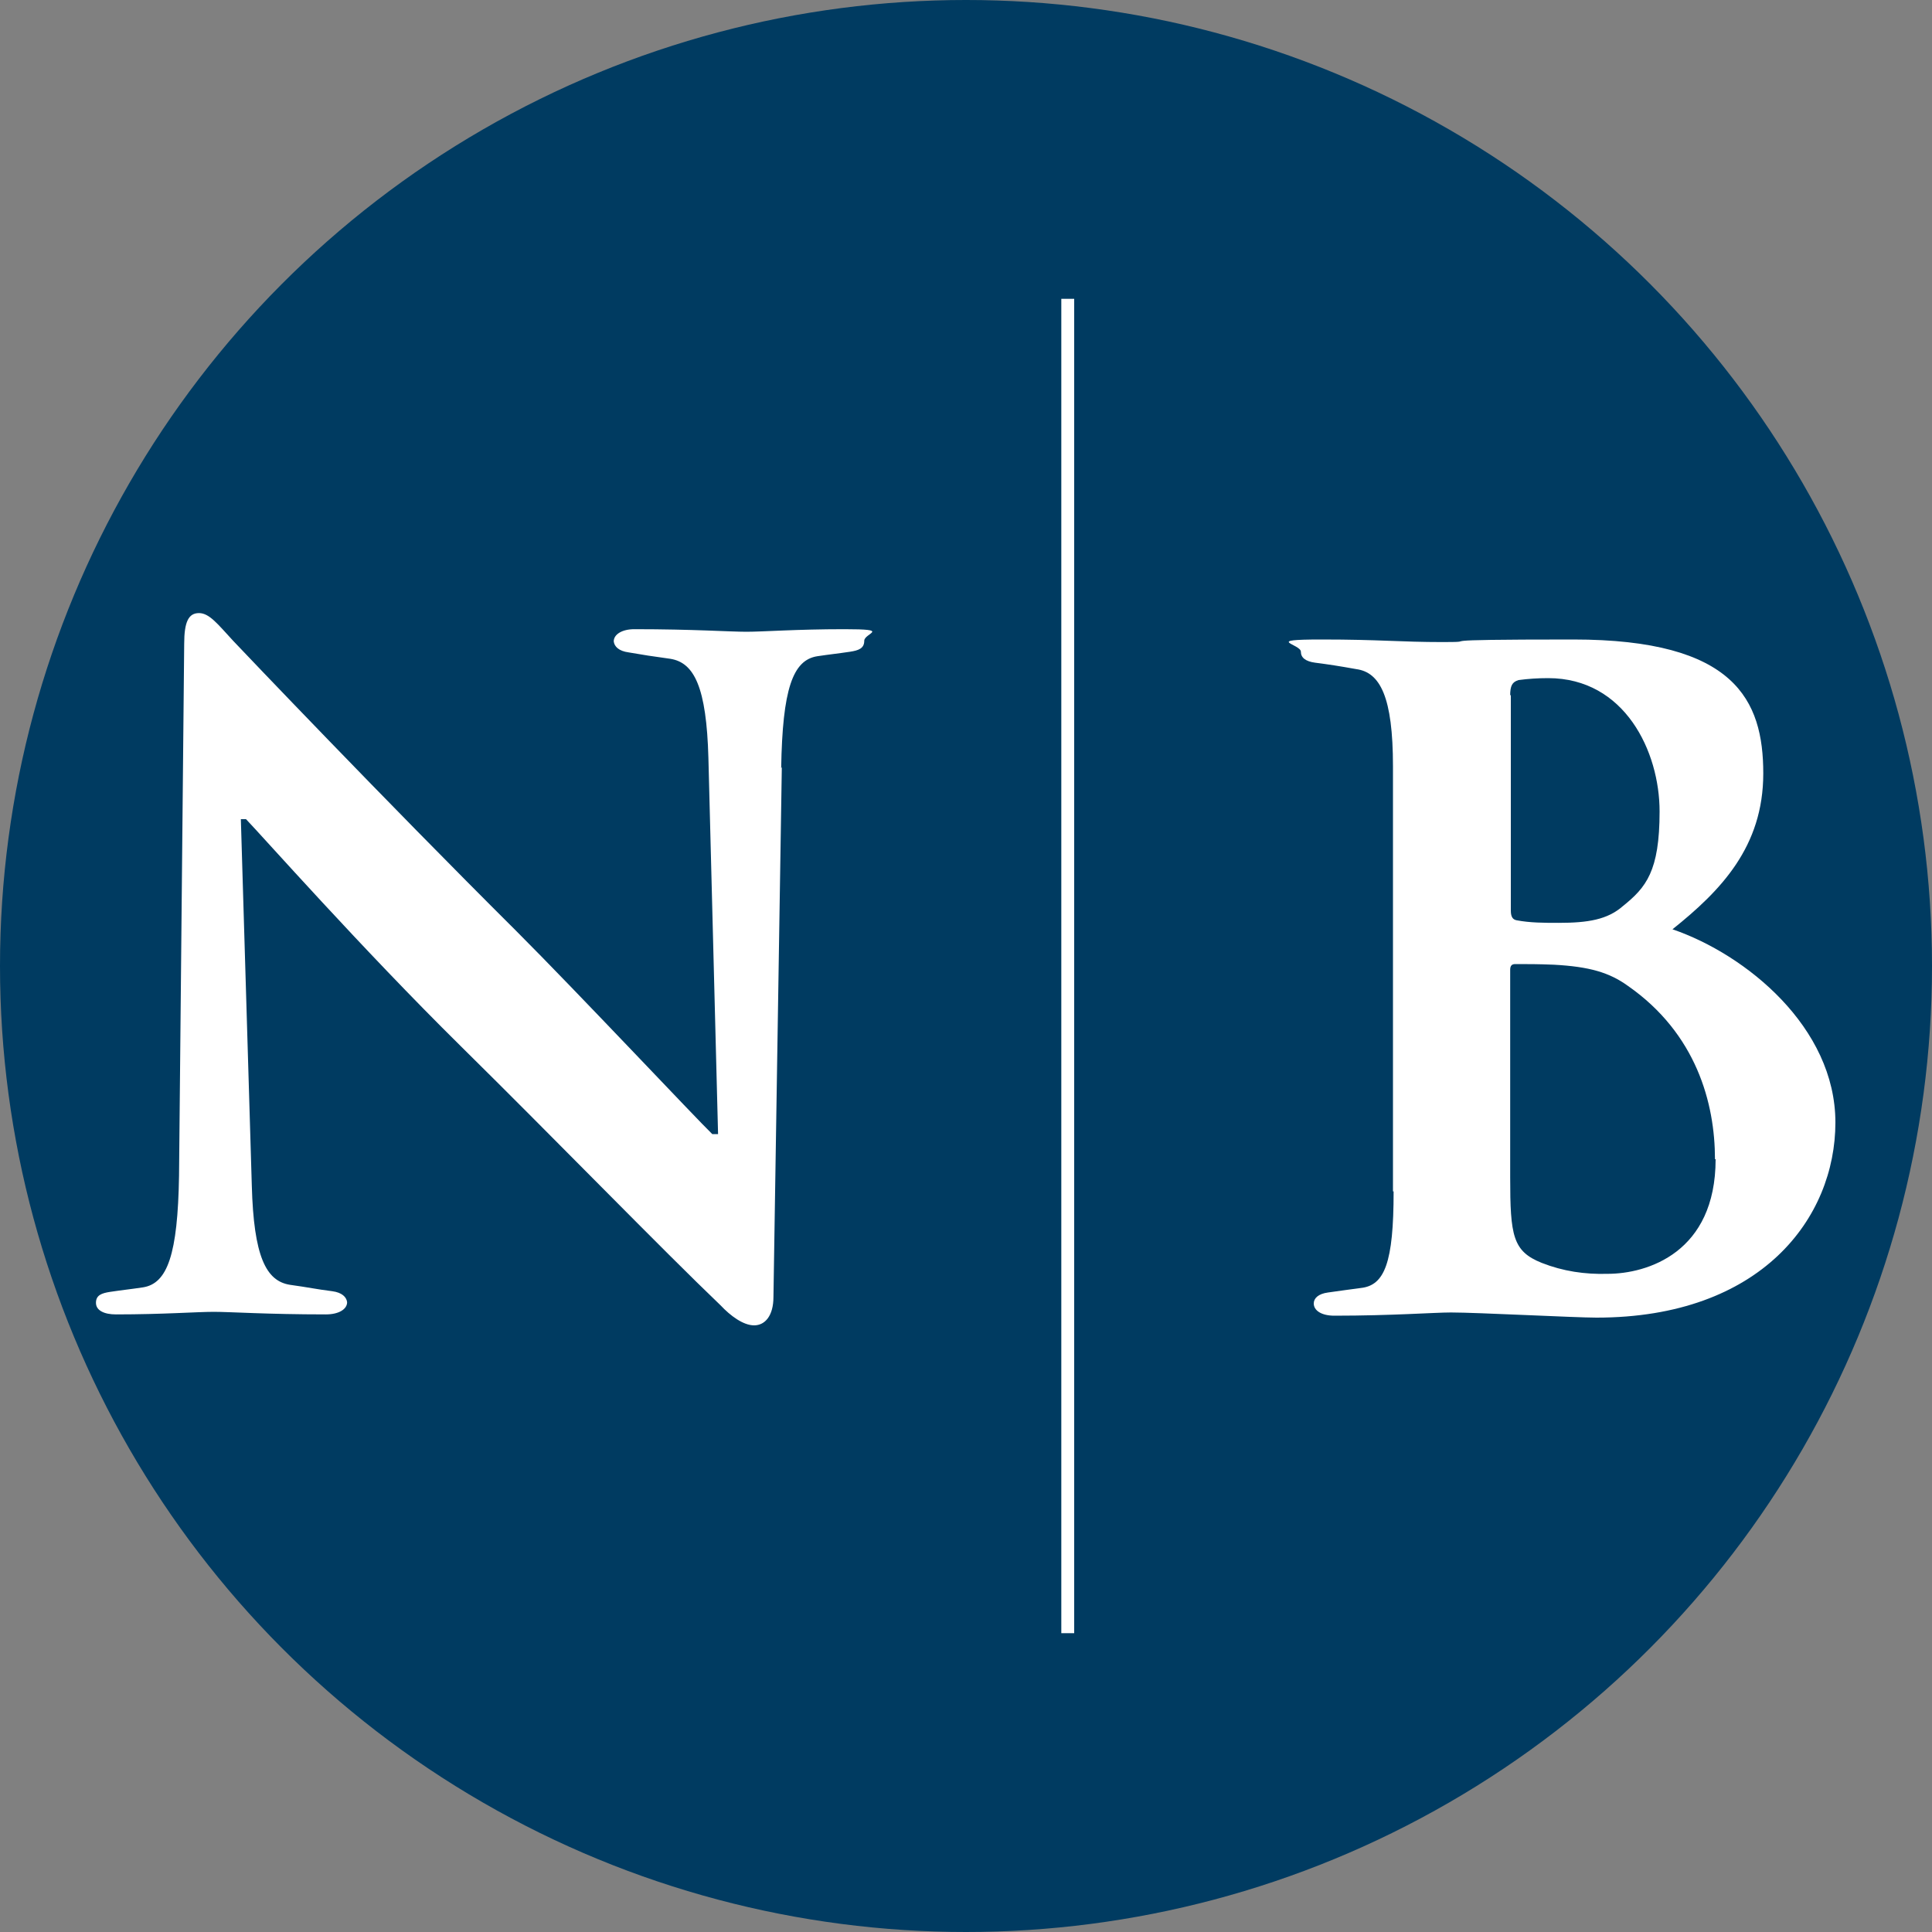 <?xml version='1.0' encoding='utf-8'?>
<svg xmlns="http://www.w3.org/2000/svg" version="1.1" viewBox="0 0 300 300" width="300" height="300">
  <rect x="0" y="0" width="300" height="300" fill="#808080" stroke="none"/>
  <defs>
    <style>
      .cls-1 {
        fill: #fff;
      }

      .cls-2 {
        fill: #003b61;
      }
    </style>
  <clipPath id="bz_circular_clip"><circle cx="150.0" cy="150.0" r="150.0" /></clipPath></defs>
  
  <g clip-path="url(#bz_circular_clip)"><g>
    <g id="Layer_1">
      <rect class="cls-2" x="0" width="300" height="300" />
      <g>
        <path class="cls-1" d="M121.4,119.1l-1.3,82.3c0,2.9-1.3,4.4-3,4.4s-3.7-1.5-5.2-3.1c-8.9-8.5-25.7-25.8-40.4-40.3-15.4-15.2-30.7-32.5-33.3-35.2h-.8l1.7,56.9c.3,11,2.2,14.8,5.9,15.4,2.9.4,4.2.7,6.6,1,1.5.2,2.2.9,2.3,1.7,0,1.1-1.3,1.9-3.3,1.9-9.1,0-14.8-.4-17.4-.4s-7.9.4-15.2.4c-1.8,0-3.1-.6-3.1-1.8s.9-1.5,2.2-1.7c2-.3,3.1-.4,5.1-.7,3.8-.6,5.4-5.1,5.6-17.3l.8-82.6c0-3.5.7-4.8,2.3-4.8s2.9,1.7,5.3,4.3c1.7,1.8,23.3,24.5,43.9,45,9.6,9.6,28.1,29.3,30.5,31.6h.9l-1.5-58.4c-.3-11-2.2-14.8-5.9-15.4-2.9-.4-4.2-.6-6.5-1-1.5-.2-2.2-.9-2.3-1.7,0-1.1,1.3-1.9,3.2-1.9,9.2,0,14.8.4,17.4.4s7.8-.4,15.2-.4,3.1.6,3.1,1.8-.9,1.5-2.2,1.7c-2,.3-3.1.4-5.1.7-3.8.6-5.4,5.1-5.6,17.4" />
        <path class="cls-1" d="M216.4,185c0,11.1-1.4,14.6-5.1,15-1.6.2-2.9.4-5.1.7-1.5.2-2.2.9-2.2,1.7,0,1.1,1.2,1.9,3.2,1.9,9,0,15.5-.5,18.1-.5,4.1,0,19.3.8,22.6.8,25.6,0,37.1-15.5,37.1-30.3s-13.9-26.1-25.3-30c7.5-6,14.1-12.8,14.1-24.2s-4.4-20.8-29.5-20.8-13.4.4-20.2.4-9.8-.4-18.9-.4-3.2.7-3.2,1.9c0,.9.7,1.5,2.2,1.7,2.3.3,3.6.5,6.4,1,3.7.5,5.7,4.3,5.7,15.1s0,10.1,0,20.5v45.5ZM266.4,180c0,14.5-10.6,17.8-16.8,17.8-3.5.1-6.9-.4-10.2-1.7-4.5-1.8-4.9-4.2-4.9-13.3v-32.2c0-.7.3-.9.8-.9,2.1,0,3.5,0,6,.1,5.5.3,8.6,1.2,11.5,3.3,10.6,7.4,13.5,18.2,13.5,26.9M234.5,108c0-1.5.3-2.1,1.3-2.4,1.5-.2,3-.3,4.6-.3,11.9,0,17.3,11.4,17.3,20.7s-2.1,11.8-5.7,14.7c-2.4,2.1-5.4,2.6-10,2.6-2.2,0-4.4,0-6.5-.4-.5-.1-.9-.4-.9-1.5v-33.5Z" />
        <rect class="cls-1" x="164.8" y="46.4" width="2" height="207.2" />
      </g>
    </g>
  </g>
</g></svg>